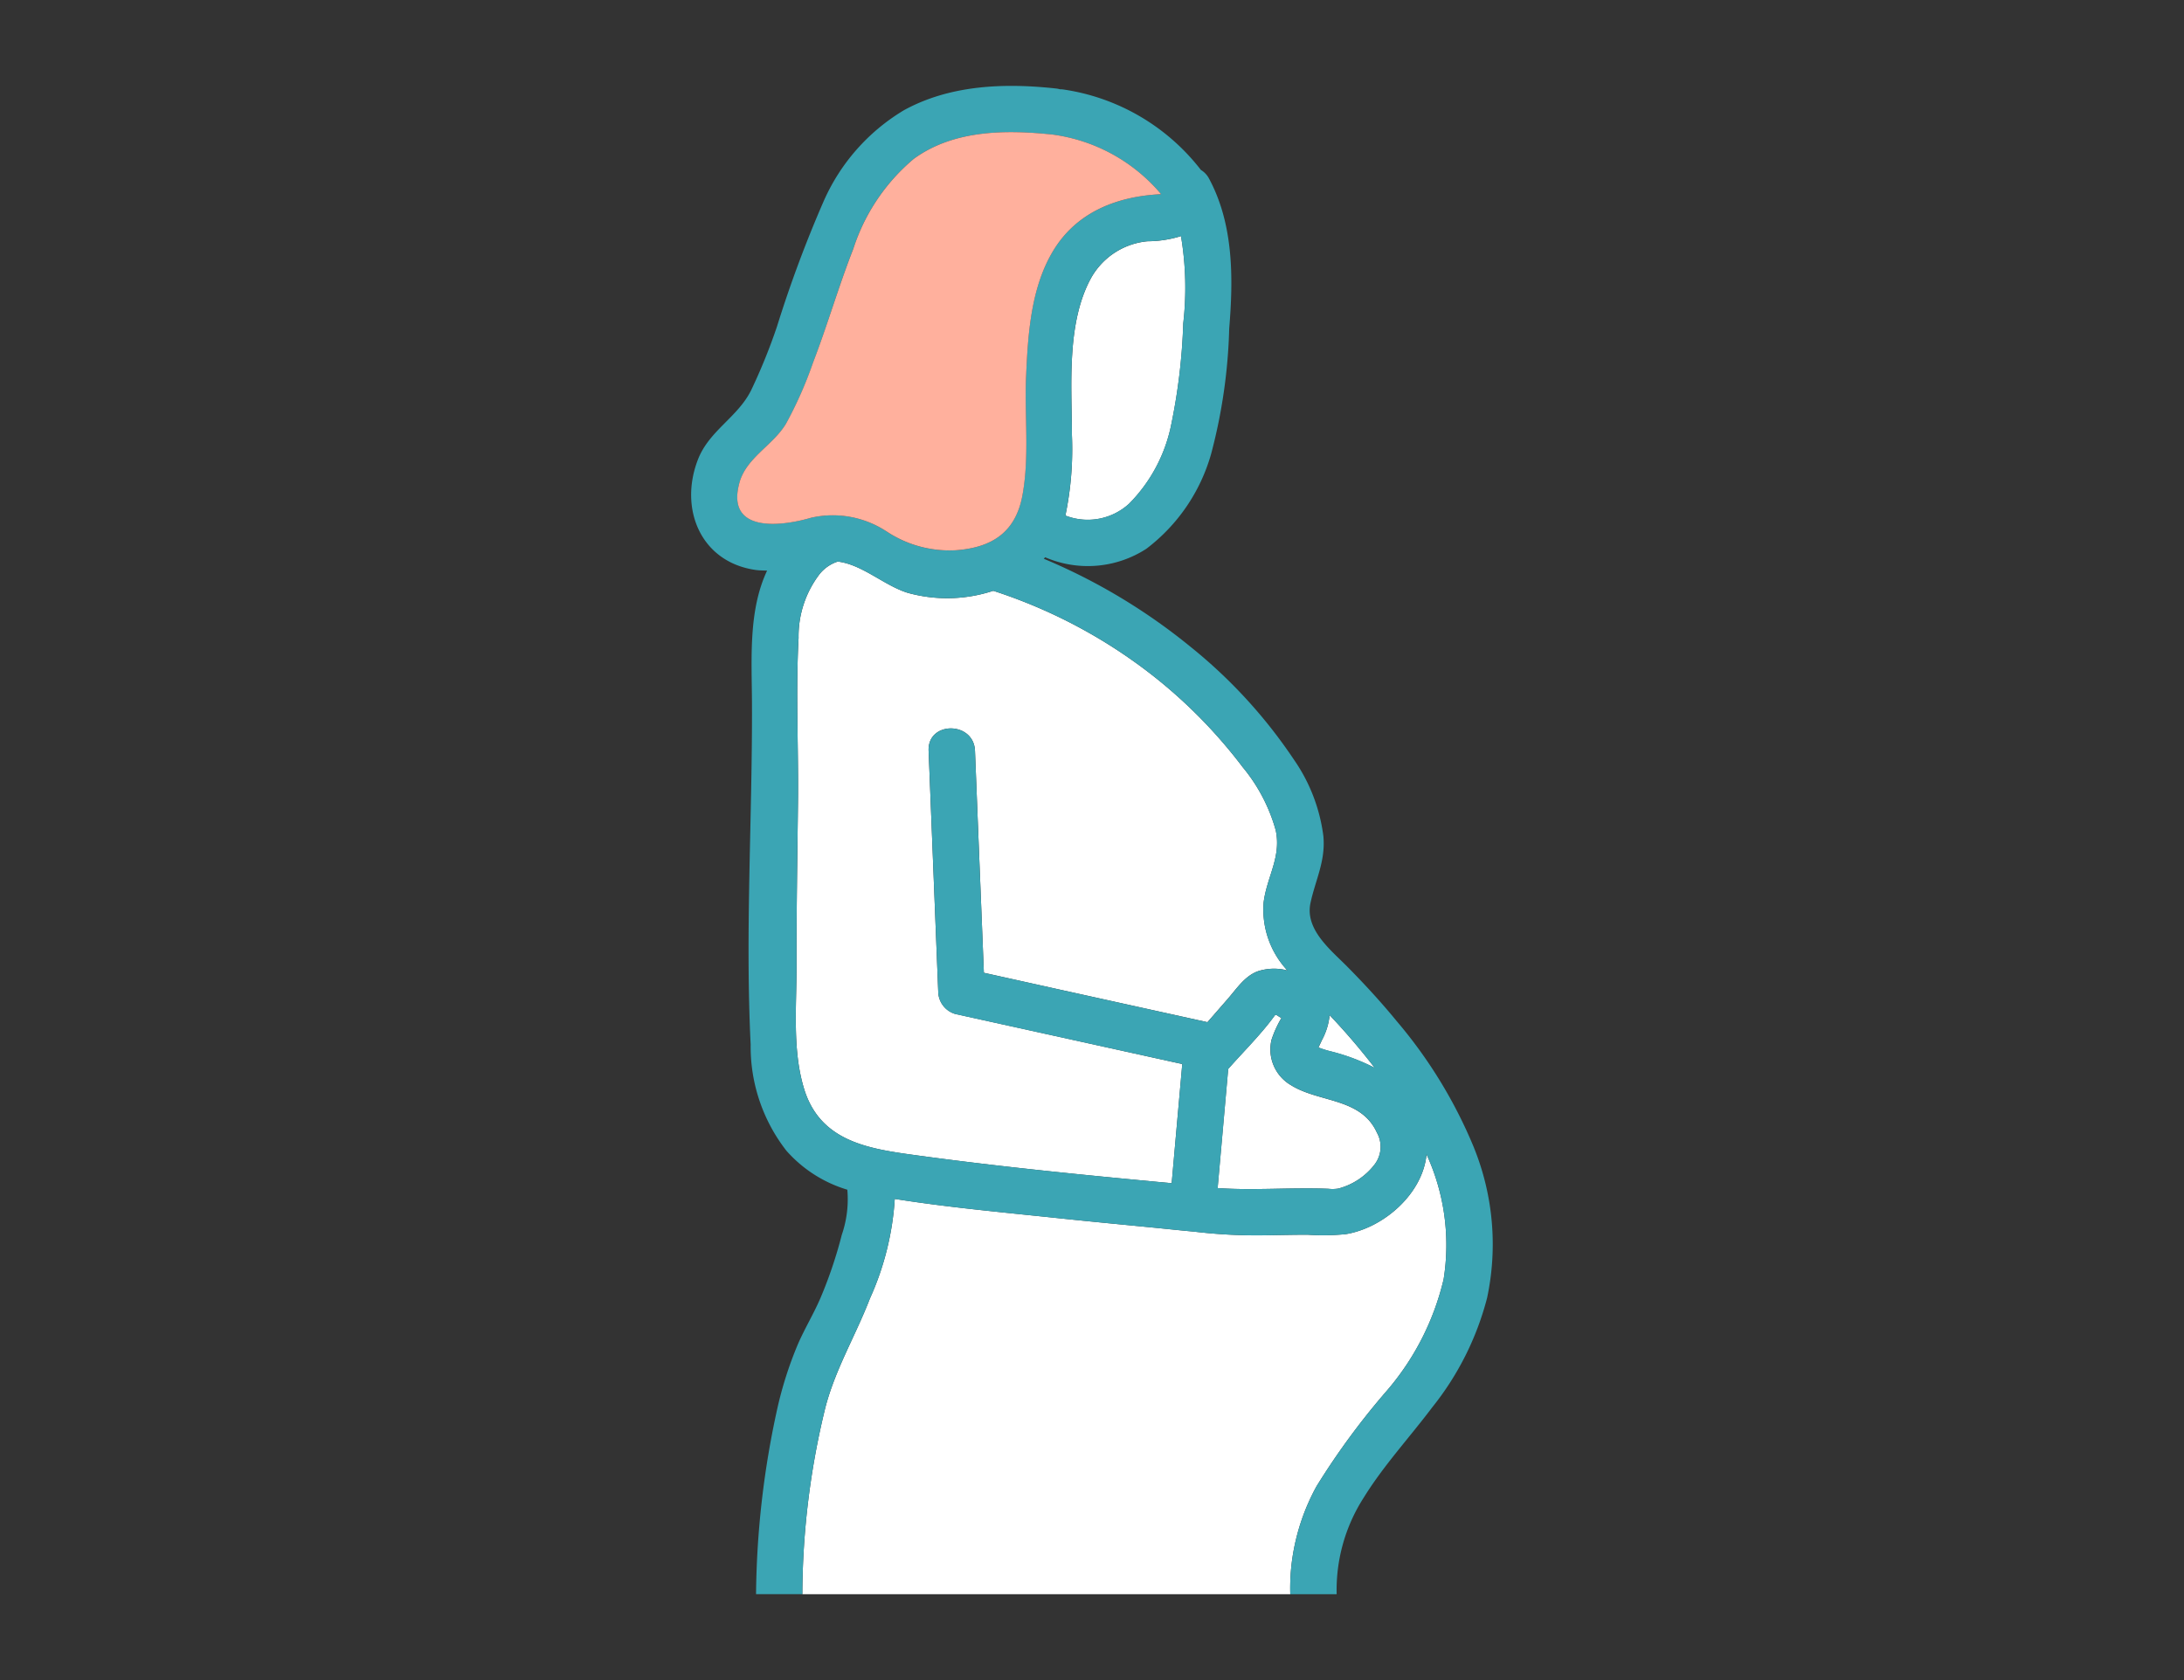 <svg id="icon_treatment06" xmlns="http://www.w3.org/2000/svg" xmlns:xlink="http://www.w3.org/1999/xlink" width="130" height="100" viewBox="0 0 130 100">
  <rect x="0" y="0" width="130" height="100" fill="#333333" stroke="none"/>
  <defs>
    <clipPath id="clip-path">
      <rect id="長方形_8559" data-name="長方形 8559" width="47.714" height="89.775" fill="none"/>
    </clipPath>
  </defs>
  <rect id="長方形_8548" data-name="長方形 8548" width="130" height="100" fill="none"/>
  <g id="グループ_14850" data-name="グループ 14850" transform="translate(41.143 5.113)">
    <g id="グループ_14849" data-name="グループ 14849" clip-path="url(#clip-path)">
      <path id="パス_20065" data-name="パス 20065" d="M25.772,12.14c-1.517,2.69-1.186,6.421-1.18,9.394a19.414,19.414,0,0,1-.387,4.815A3.646,3.646,0,0,0,28,25.641a9.291,9.291,0,0,0,2.47-4.537,35.069,35.069,0,0,0,.751-6.188,18.559,18.559,0,0,0-.135-5.2,6.777,6.777,0,0,1-1.988.307,4.306,4.306,0,0,0-3.324,2.116" transform="translate(-1.931 -0.775)" fill="#fff"/>
      <path id="パス_20066" data-name="パス 20066" d="M36.359,93.127a12.719,12.719,0,0,1,1.44-4.269,43.975,43.975,0,0,1,4.192-5.694,15.693,15.693,0,0,0,3.37-6.624,12.929,12.929,0,0,0-1.018-7.434c-.224,2.352-2.558,4.384-4.811,4.751a13.745,13.745,0,0,1-2.262.034c-.777,0-1.552.017-2.329.03a31.545,31.545,0,0,1-4.5-.222.15.15,0,0,1-.02,0c-.786-.072-1.571-.157-2.357-.234-1.936-.187-3.871-.372-5.806-.576-3.179-.336-6.4-.625-9.568-1.13a16.928,16.928,0,0,1-1.478,5.926c-.849,2.207-2.048,4.179-2.651,6.484A47.216,47.216,0,0,0,7.188,95.287H36.233a12.49,12.49,0,0,1,.125-2.16" transform="translate(-0.573 -5.512)" fill="#fff"/>
      <path id="パス_20067" data-name="パス 20067" d="M34.4,55.111a3.121,3.121,0,0,1,1.625-.009,5.315,5.315,0,0,1-1.414-4.038c.186-1.53,1.07-2.708.719-4.312a10.14,10.14,0,0,0-1.963-3.746,29.722,29.722,0,0,0-5.79-5.789,30.733,30.733,0,0,0-9.059-4.711,8.762,8.762,0,0,1-5.1.119c-1.4-.437-2.69-1.682-4.155-1.859a2.31,2.31,0,0,0-1.062.722,6.088,6.088,0,0,0-1.271,3.824c-.173,3.244,0,6.532-.035,9.782s-.094,6.492-.086,9.739c.006,2.393-.262,5.028.459,7.348.994,3.193,4,3.559,6.814,3.944,5,.683,10.031,1.175,15.057,1.642q.315-3.546.63-7.092L16.257,57.693a1.409,1.409,0,0,1-1.014-1.331q-.286-7.167-.573-14.334c-.071-1.78,2.69-1.771,2.761,0q.073,1.806.144,3.613.193,4.8.385,9.6L22,56.138l9.267,2.044,1.215-1.393c.551-.633,1.06-1.438,1.913-1.678" transform="translate(-0.539 -2.454)" fill="#fff"/>
      <path id="パス_20068" data-name="パス 20068" d="M43.914,63.232A39.668,39.668,0,0,0,41.327,60.2l-.089-.092a3.95,3.95,0,0,1-.428,1.423c-.079.158-.156.334-.238.5a6.049,6.049,0,0,0,.744.233,12.13,12.13,0,0,1,2.6.977" transform="translate(-3.236 -4.794)" fill="#fff"/>
      <path id="パス_20069" data-name="パス 20069" d="M38.429,64.28a2.461,2.461,0,0,1-1.171-2.711,6.448,6.448,0,0,1,.588-1.292c-.1-.057-.193-.117-.284-.177-.036,0-.057,0-.091,0l-.017.019c-.814,1.125-1.855,2.142-2.775,3.188l-.629,7.089c1.084.079,2.177.065,3.262.046.741-.014,1.482-.03,2.222-.026q.555,0,1.111.023a2.218,2.218,0,0,0,.585-.012,4.011,4.011,0,0,0,2.111-1.368,1.73,1.73,0,0,0,.193-1.957c-.951-2.087-3.42-1.782-5.1-2.818" transform="translate(-2.716 -4.794)" fill="#fff"/>
      <path id="パス_20070" data-name="パス 20070" d="M37.717,60.095a.413.413,0,0,1-.052,0c.063.013.066.009.052,0" transform="translate(-3.004 -4.793)" fill="#fff"/>
      <path id="パス_20071" data-name="パス 20071" d="M46.6,63.215A28.207,28.207,0,0,0,42,55.673c-.932-1.138-1.93-2.222-2.965-3.267-1-1.007-2.516-2.207-2.17-3.786.3-1.381.9-2.479.765-3.959A10.229,10.229,0,0,0,35.875,40.1a30.006,30.006,0,0,0-6.164-6.723,35.372,35.372,0,0,0-8.725-5.233c.027-.03.058-.057.083-.088a6.409,6.409,0,0,0,6.024-.505A10.77,10.77,0,0,0,30.949,21.9a32.2,32.2,0,0,0,1.075-7.454c.248-3.007.266-6.2-1.2-8.928a1.309,1.309,0,0,0-.485-.516A12.671,12.671,0,0,0,22.13.21,1.5,1.5,0,0,0,21.95.2a1.693,1.693,0,0,0-.188-.04c-3.067-.342-6.332-.233-9.1,1.288a11.888,11.888,0,0,0-4.784,5.43,72.919,72.919,0,0,0-2.773,7.448,34.242,34.242,0,0,1-1.538,3.79c-.792,1.6-2.492,2.4-3.16,4.108-1.15,2.941.153,6.119,3.424,6.587.232.033.458.031.686.041-1.128,2.4-.91,5.264-.9,7.891.029,6.758-.41,13.564-.078,20.316A10.078,10.078,0,0,0,5.667,63.38,7.835,7.835,0,0,0,9.293,65.7a6.49,6.49,0,0,1-.329,2.684A26.124,26.124,0,0,1,7.714,72.1c-.406.961-.953,1.848-1.365,2.8a22.6,22.6,0,0,0-1.229,3.852,53.244,53.244,0,0,0-1.26,11.02H6.616A47.168,47.168,0,0,1,7.987,78.659c.6-2.305,1.8-4.277,2.651-6.483a16.933,16.933,0,0,0,1.477-5.926c3.169.5,6.389.793,9.569,1.129,1.933.2,3.87.389,5.806.576.785.076,1.57.162,2.356.235a.157.157,0,0,1,.02,0,31.7,31.7,0,0,0,4.5.221c.777-.013,1.553-.033,2.33-.03a13.633,13.633,0,0,0,2.261-.034c2.253-.366,4.588-2.4,4.812-4.75a12.917,12.917,0,0,1,1.017,7.433,15.7,15.7,0,0,1-3.369,6.624,43.983,43.983,0,0,0-4.193,5.694,12.717,12.717,0,0,0-1.439,4.269,12.4,12.4,0,0,0-.126,2.16h2.761a10.178,10.178,0,0,1,1.6-5.732c1.186-1.921,2.731-3.588,4.085-5.387a17.35,17.35,0,0,0,3.271-6.524,15.331,15.331,0,0,0-.776-8.916m-9.024-6.483A3.95,3.95,0,0,0,38,55.309l.089.092a39.667,39.667,0,0,1,2.588,3.037,12.13,12.13,0,0,0-2.6-.977,6.05,6.05,0,0,1-.744-.233c.082-.162.159-.338.238-.5m-8.285-42.59a34.983,34.983,0,0,1-.751,6.188,9.28,9.28,0,0,1-2.47,4.537,3.648,3.648,0,0,1-3.793.708,19.331,19.331,0,0,0,.387-4.815c-.006-2.972-.336-6.7,1.18-9.394a4.308,4.308,0,0,1,3.324-2.116,6.757,6.757,0,0,0,1.989-.308,18.6,18.6,0,0,1,.134,5.2M2.875,23.615c.412-1.5,2-2.213,2.776-3.518a23.805,23.805,0,0,0,1.6-3.617c.857-2.238,1.52-4.546,2.394-6.778a11.676,11.676,0,0,1,3.6-5.359C15.62,2.612,18.728,2.6,21.535,2.9a10.225,10.225,0,0,1,6.435,3.545c-2.572.125-4.988,1.031-6.4,3.33-1.357,2.213-1.53,5.016-1.638,7.542-.1,2.322.2,4.748-.216,7.044-.4,2.191-1.789,3.12-3.977,3.28a6.783,6.783,0,0,1-4.155-1.15A5.815,5.815,0,0,0,7.143,25.7c-1.877.552-5.088.882-4.268-2.089M21.465,53.683l-4.045-.892-.384-9.6q-.072-1.807-.144-3.614c-.071-1.771-2.832-1.78-2.761,0q.287,7.167.573,14.335a1.408,1.408,0,0,0,1.013,1.331L29.229,58.22q-.315,3.546-.63,7.091c-5.025-.467-10.056-.958-15.057-1.641-2.815-.385-5.82-.751-6.813-3.944-.722-2.32-.454-4.955-.46-7.348-.008-3.247.049-6.493.087-9.74s-.138-6.538.035-9.782a6.087,6.087,0,0,1,1.27-3.824,2.309,2.309,0,0,1,1.062-.721c1.466.177,2.752,1.422,4.155,1.858a8.754,8.754,0,0,0,5.1-.118,30.711,30.711,0,0,1,9.059,4.711,29.747,29.747,0,0,1,5.791,5.788A10.124,10.124,0,0,1,34.79,44.3c.352,1.6-.533,2.783-.718,4.313a5.309,5.309,0,0,0,1.414,4.037,3.122,3.122,0,0,0-1.625.01c-.853.238-1.363,1.044-1.914,1.678l-1.214,1.393-9.268-2.045m13.2,1.615c.011,0,.036,0,.052,0s.011.01-.052,0m5.964,8.964a4.007,4.007,0,0,1-2.111,1.368,2.24,2.24,0,0,1-.584.013q-.556-.021-1.112-.024c-.741,0-1.482.012-2.221.026-1.085.019-2.178.033-3.263-.046q.316-3.545.63-7.089c.92-1.045,1.96-2.063,2.775-3.188l.017-.019c.034,0,.055,0,.09,0,.092.06.185.12.284.177a6.393,6.393,0,0,0-.587,1.292,2.461,2.461,0,0,0,1.171,2.711c1.685,1.036,4.154.731,5.1,2.818a1.73,1.73,0,0,1-.193,1.957" transform="translate(0 0)" fill="#3ba5b4"/>
      <path id="パス_20072" data-name="パス 20072" d="M11.824,26.729a6.784,6.784,0,0,0,4.156,1.15c2.187-.159,3.576-1.089,3.977-3.279.42-2.3.117-4.724.215-7.045.108-2.525.282-5.329,1.638-7.541,1.41-2.3,3.825-3.205,6.4-3.33a10.22,10.22,0,0,0-6.434-3.546c-2.809-.3-5.916-.288-8.291,1.444a11.672,11.672,0,0,0-3.6,5.359c-.875,2.232-1.539,4.54-2.4,6.778a23.8,23.8,0,0,1-1.6,3.617c-.773,1.3-2.364,2.022-2.776,3.518-.819,2.97,2.391,2.64,4.268,2.088a5.818,5.818,0,0,1,4.444.787" transform="translate(-0.238 -0.239)" fill="#ffb09d"/>
    </g>
  </g>
</svg>
